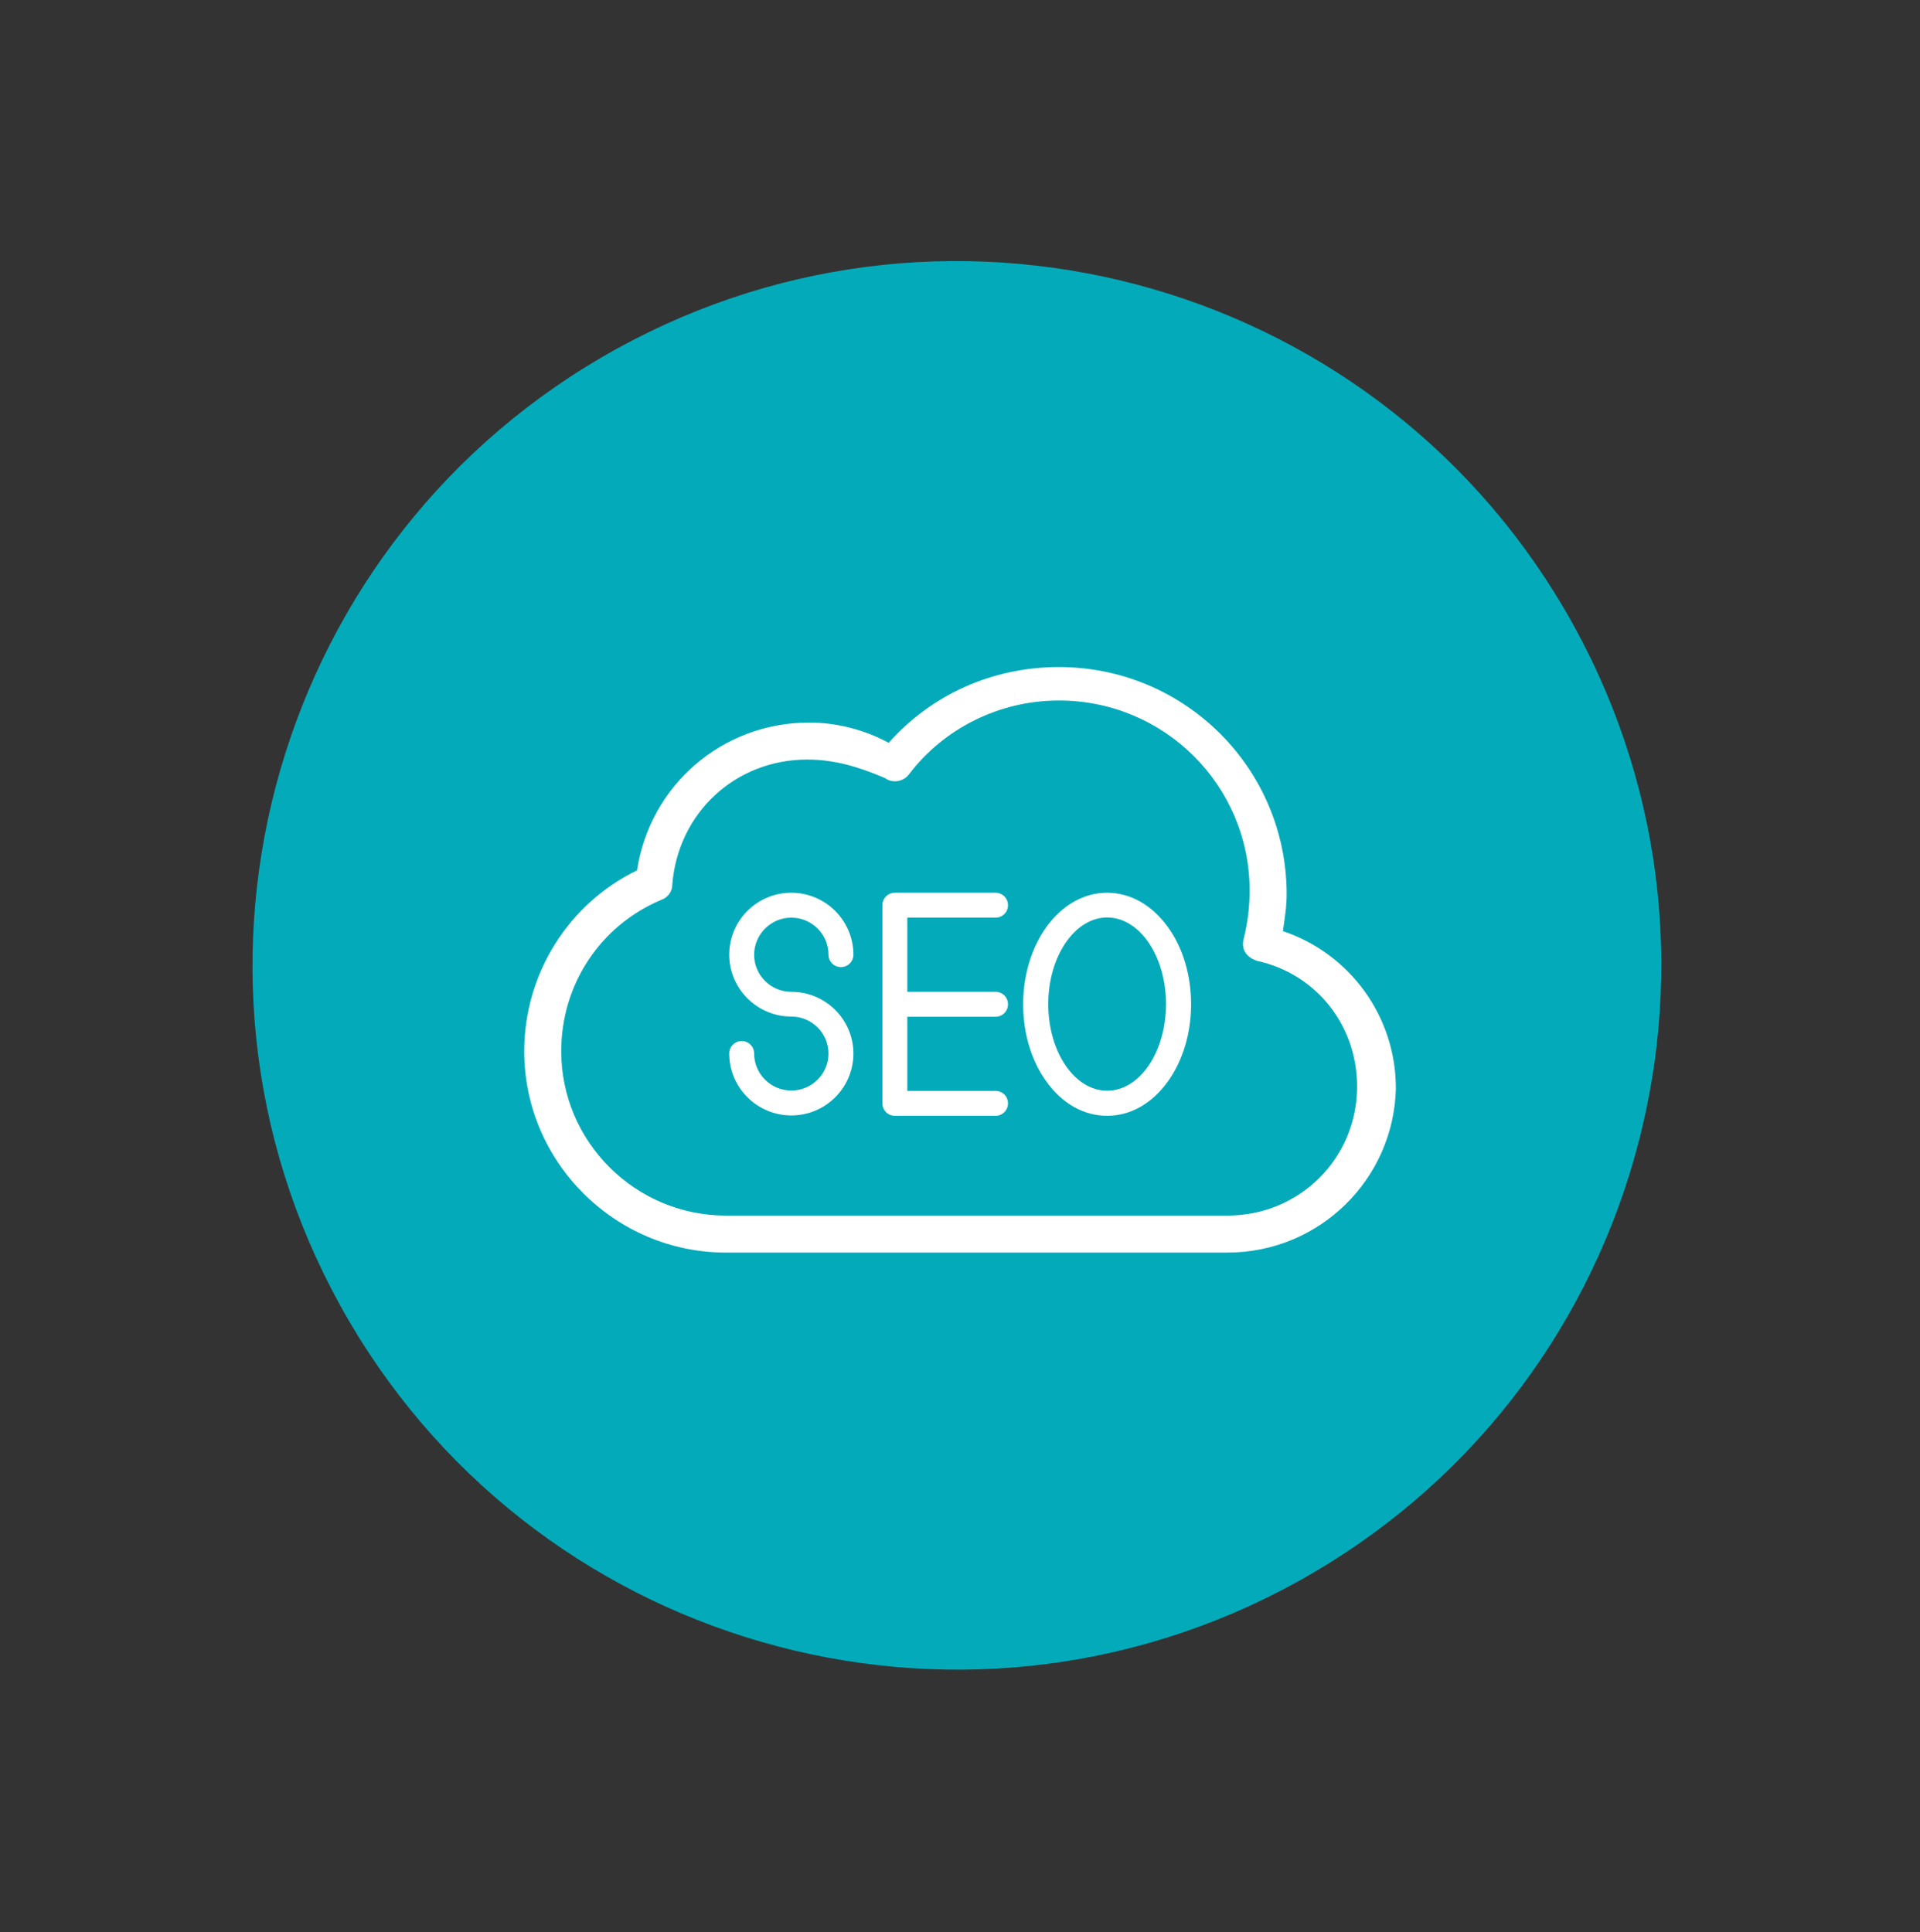 <svg width="156" height="157" viewBox="0 0 156 157" fill="none" xmlns="http://www.w3.org/2000/svg">
<rect x="0" y="0" width="156" height="157" fill="#333333" stroke="none"/>
<path d="M105.398 128.547C133.067 113.276 143.117 78.467 127.847 50.798C112.576 23.13 77.767 13.079 50.098 28.35C22.43 43.621 12.379 78.43 27.65 106.098C42.921 133.767 77.73 143.817 105.398 128.547Z" fill="#03ABBA"/>
<path d="M104.236 75.67C104.381 74.615 104.54 73.719 104.54 72.664C104.54 62.46 96.273 54.207 86.04 54.207C80.62 54.207 75.662 56.462 72.208 60.364C70.257 59.309 68.002 58.716 65.748 58.716C58.68 58.716 52.812 63.818 51.757 70.727C46.207 73.415 42.594 79.124 42.594 85.426C42.594 94.43 49.965 101.787 58.984 101.787H99.727C107.243 101.787 113.255 95.789 113.414 88.432C113.414 82.579 109.656 77.477 104.236 75.67ZM99.727 98.781H58.984C51.612 98.781 45.6 92.782 45.6 85.426C45.6 80.02 48.751 75.222 53.723 73.126C54.171 72.982 54.619 72.519 54.619 71.927C55.067 66.073 59.735 61.723 65.589 61.723C67.843 61.723 69.794 62.33 71.905 63.226C72.512 63.674 73.408 63.529 73.856 62.922C76.718 59.164 81.227 56.924 86.04 56.924C94.611 56.924 101.534 63.833 101.534 72.375C101.534 73.574 101.389 74.918 101.086 76.132C100.681 77.462 101.693 77.939 102.141 78.084C106.954 79.139 110.263 83.33 110.263 88.287C110.263 94.127 105.595 98.781 99.727 98.781Z" fill="white"/>
<path d="M64.294 74.57C65.956 74.57 67.315 75.915 67.315 77.577C67.315 78.14 67.763 78.588 68.327 78.588C68.89 78.588 69.338 78.14 69.338 77.577C69.338 74.802 67.069 72.547 64.294 72.547C61.505 72.547 59.25 74.802 59.25 77.577C59.25 80.352 61.519 82.606 64.294 82.606C65.956 82.606 67.315 83.95 67.315 85.612C67.315 87.275 65.956 88.619 64.294 88.619C62.632 88.619 61.273 87.275 61.273 85.612C61.273 85.049 60.825 84.601 60.262 84.601C59.698 84.601 59.25 85.049 59.25 85.612C59.25 88.388 61.519 90.642 64.294 90.642C67.084 90.642 69.338 88.388 69.338 85.612C69.338 82.838 67.069 80.597 64.294 80.597C62.632 80.597 61.273 79.253 61.273 77.591C61.273 75.929 62.632 74.57 64.294 74.57Z" fill="white"/>
<path d="M80.888 74.57C81.451 74.57 81.899 74.122 81.899 73.559C81.899 72.995 81.451 72.547 80.888 72.547H72.707C72.143 72.547 71.695 72.995 71.695 73.559V89.659C71.695 90.223 72.143 90.671 72.707 90.671H80.888C81.451 90.671 81.899 90.223 81.899 89.659C81.899 89.096 81.451 88.648 80.888 88.648H73.719V82.621H80.888C81.451 82.621 81.899 82.173 81.899 81.609C81.899 81.045 81.451 80.597 80.888 80.597H73.719V74.57H80.888Z" fill="white"/>
<path d="M89.955 72.547C88.076 72.547 86.327 73.53 85.026 75.322C83.812 77.013 83.133 79.239 83.133 81.609C83.133 83.979 83.798 86.205 85.026 87.896C86.312 89.688 88.061 90.671 89.955 90.671C91.848 90.671 93.582 89.688 94.883 87.896C96.097 86.205 96.777 83.979 96.777 81.609C96.777 79.239 96.112 77.013 94.883 75.322C93.582 73.53 91.834 72.547 89.955 72.547ZM89.955 88.633C87.31 88.633 85.171 85.482 85.171 81.594C85.171 77.721 87.324 74.556 89.955 74.556C92.6 74.556 94.739 77.707 94.739 81.594C94.739 85.482 92.6 88.633 89.955 88.633Z" fill="white"/>
</svg>
